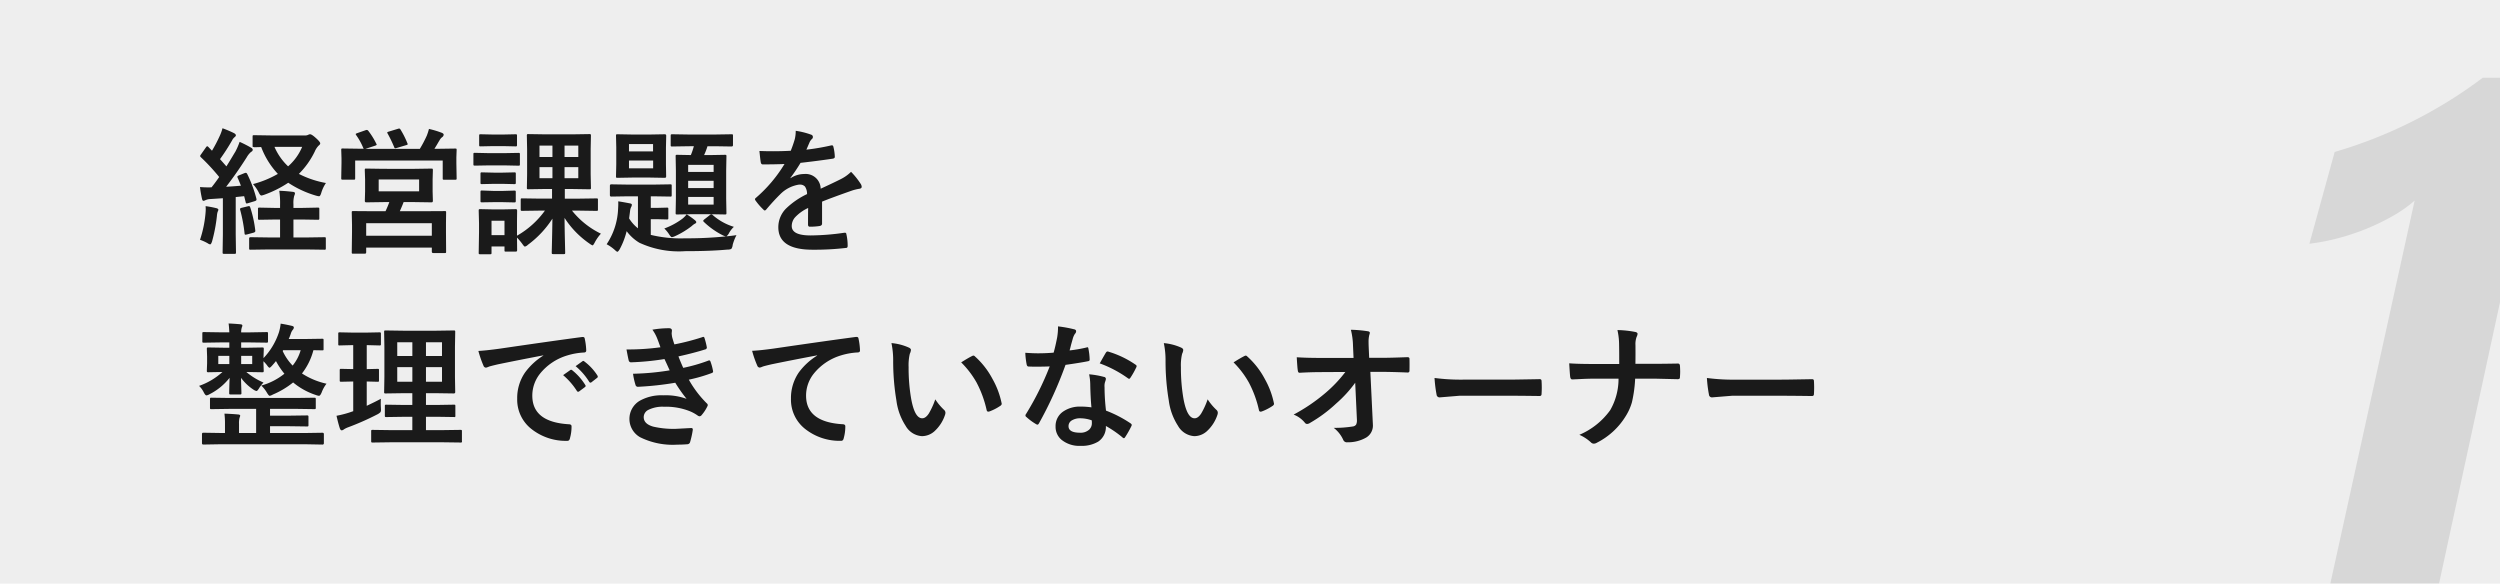 <svg id="company__1" data-name="company}_1" xmlns="http://www.w3.org/2000/svg" xmlns:xlink="http://www.w3.org/1999/xlink" width="257" height="60" viewBox="0 0 257 60">
  <defs>
    <clipPath id="clip-path">
      <rect id="長方形_1564" data-name="長方形 1564" width="257" height="60" fill="#eee"/>
    </clipPath>
  </defs>
  <rect id="長方形_1542" data-name="長方形 1542" width="257" height="60" fill="#eee"/>
  <g id="マスクグループ_29" data-name="マスクグループ 29" opacity="0.11" clip-path="url(#clip-path)">
    <path id="パス_1569" data-name="パス 1569" d="M30.806-42.949,19.538,9.058H8.363L17.031-30.32a13.382,13.382,0,0,1-2.182,1.543,22.523,22.523,0,0,1-2.678,1.313,23.916,23.916,0,0,1-2.944.993,21.506,21.506,0,0,1-3.015.585l2.6-9.437a46.615,46.615,0,0,0,8.23-3.264,46.838,46.838,0,0,0,6.989-4.364Z" transform="translate(231.194 50.942)" fill="#1a1a1a"/>
  </g>
  <path id="パス_1613" data-name="パス 1613" d="M5.421-7.1A13.078,13.078,0,0,1,6.357-4.58a.474.474,0,0,1,.014.1q0,.1-.178.157l-.7.212a.5.5,0,0,1-.13.027q-.082,0-.109-.137L5.1-4.833l-.868.089V-.9L4.259.937a.216.216,0,0,1-.027.137.235.235,0,0,1-.123.021H3.035q-.109,0-.13-.027a.255.255,0,0,1-.021-.13L2.912-.9V-4.621l-1.271.082a1.324,1.324,0,0,0-.52.116.526.526,0,0,1-.212.068q-.1,0-.15-.239a11.518,11.518,0,0,1-.2-1.176q.492.034.868.034.137,0,.321-.007.376-.472.786-1.06a20.974,20.974,0,0,0-1.88-2.03q-.082-.089-.082-.13a.556.556,0,0,1,.1-.178l.492-.7q.082-.123.144-.123.041,0,.123.082l.362.376a14.59,14.59,0,0,0,.759-1.442,4.748,4.748,0,0,0,.321-.868,10.766,10.766,0,0,1,1.189.506q.185.1.185.226,0,.082-.13.185a.993.993,0,0,0-.26.335A21.454,21.454,0,0,1,2.618-8.641q.649.731.656.745.328-.52.943-1.552a7.423,7.423,0,0,0,.417-.971,12.947,12.947,0,0,1,1.176.6q.171.1.171.212a.233.233,0,0,1-.157.212,2.013,2.013,0,0,0-.458.561Q4.375-7.267,3.247-5.8q.506-.027,1.518-.109-.178-.472-.335-.813A.363.363,0,0,1,4.4-6.836q0-.062.171-.137L5.127-7.2a.546.546,0,0,1,.144-.034Q5.353-7.232,5.421-7.1Zm8.087.909a3.66,3.66,0,0,0-.485,1.032q-.1.335-.226.335a1.9,1.9,0,0,1-.321-.068A10.389,10.389,0,0,1,9.632-6.214,11.365,11.365,0,0,1,7.226-5a1.979,1.979,0,0,1-.349.1q-.13,0-.267-.294a3.986,3.986,0,0,0-.6-.882A10.524,10.524,0,0,0,8.565-7.123,8.321,8.321,0,0,1,6.85-9.885q-.144.007-.431.014-.157.007-.212.007a.407.407,0,0,1-.089-.007L5.988-9.9a.178.178,0,0,1-.021-.109v-.943q0-.109.027-.13a.235.235,0,0,1,.123-.021l1.75.027h3.5a.635.635,0,0,0,.321-.068.432.432,0,0,1,.185-.055q.171,0,.588.376.458.41.458.561,0,.109-.171.239a1.976,1.976,0,0,0-.39.6,8.4,8.4,0,0,1-1.634,2.3A9.917,9.917,0,0,0,13.508-6.187ZM11.061-9.9H8.217a6.021,6.021,0,0,0,1.4,2A5.456,5.456,0,0,0,11.061-9.9Zm-.082,7.465h-.813V-.588h1.319L13.33-.615q.123,0,.144.027a.179.179,0,0,1,.021.109v1q0,.109-.027.13A.276.276,0,0,1,13.33.67L11.484.643H7.643L5.77.67q-.116,0-.137-.027A.235.235,0,0,1,5.612.52v-1q0-.137.157-.137l1.873.027H8.791V-2.434H8.354l-1.675.027a.216.216,0,0,1-.137-.027.255.255,0,0,1-.021-.13V-3.5a.216.216,0,0,1,.027-.137.255.255,0,0,1,.13-.021l1.675.034h.438v-.308a8.558,8.558,0,0,0-.082-1.456q.567.014,1.388.109.226.021.226.15a.673.673,0,0,1-.075.253,2.743,2.743,0,0,0-.082.868v.383h.813l1.682-.034a.232.232,0,0,1,.144.027.255.255,0,0,1,.021.13v.937a.222.222,0,0,1-.024.133.24.24,0,0,1-.14.024ZM.561-.349a11.743,11.743,0,0,0,.561-2.673q.027-.287.027-.465,0-.144-.014-.321a9.871,9.871,0,0,1,1.073.2q.239.055.239.164a.411.411,0,0,1-.068.2,1.952,1.952,0,0,0-.082.458A16.17,16.17,0,0,1,1.8-.185q-.1.308-.2.308A.614.614,0,0,1,1.36.014,4.677,4.677,0,0,0,.561-.349ZM5.489-3.794a.561.561,0,0,1,.116-.021q.068,0,.123.144a12.1,12.1,0,0,1,.513,2.338.728.728,0,0,1,.007.075q0,.123-.185.178L5.394-.9a1.076,1.076,0,0,1-.171.027q-.068,0-.082-.13a15.64,15.64,0,0,0-.451-2.42.384.384,0,0,1-.014-.089q0-.089.185-.13ZM22.559-7.643l1.8-.027q.1,0,.116.034A.276.276,0,0,1,24.5-7.5l-.027.95v1.23l.027.964q0,.157-.137.157l-1.8-.027H21.492q-.123.335-.39.937h2.659L25.717-3.3q.109,0,.13.027a.307.307,0,0,1,.014.123l-.014,1.08v.9L25.86.868a.214.214,0,0,1-.021.123.214.214,0,0,1-.123.021H24.541q-.15,0-.15-.144V.451H17.644V.93q0,.15-.144.15H16.311q-.109,0-.13-.027A.235.235,0,0,1,16.16.93l.027-2.078V-1.9L16.16-3.151q0-.109.027-.13a.235.235,0,0,1,.123-.021l1.962.014h1.36q.239-.513.39-.937h-.574l-1.8.027q-.144,0-.144-.157l.027-.964v-1.23L17.5-7.5a.249.249,0,0,1,.027-.15.2.2,0,0,1,.116-.021l1.8.027ZM17.644-2.058V-.766h6.747V-2.058Zm1.285-4.491v1.217h4.156V-6.549Zm-2.208-4.765.841-.294a.482.482,0,0,1,.15-.034.222.222,0,0,1,.157.1,7.65,7.65,0,0,1,.813,1.313.281.281,0,0,1,.041.1q0,.048-.171.109l-.978.321H23.16a12.572,12.572,0,0,0,.711-1.347,5.779,5.779,0,0,0,.226-.7,9.355,9.355,0,0,1,1.326.4q.185.082.185.185a.318.318,0,0,1-.123.239.949.949,0,0,0-.294.335q-.034.048-.287.485-.144.239-.246.4h.28l1.846-.027q.116,0,.137.027a.235.235,0,0,1,.021.123l-.027.745v.615l.027,1.538a.216.216,0,0,1-.027.137.255.255,0,0,1-.13.021H25.669q-.116,0-.137-.027a.255.255,0,0,1-.021-.13V-8.5h-9v1.8a.249.249,0,0,1-.027.15.235.235,0,0,1-.123.021H15.237q-.116,0-.137-.034a.276.276,0,0,1-.021-.137l.027-1.538v-.506l-.027-.841q0-.109.027-.13a.255.255,0,0,1,.13-.021l1.846.027H17.4a.321.321,0,0,1-.068-.109,6.648,6.648,0,0,0-.718-1.292.249.249,0,0,1-.048-.109Q16.57-11.259,16.721-11.313Zm4.184-.444a.44.44,0,0,1,.13-.027q.082,0,.15.123a8.922,8.922,0,0,1,.7,1.4.21.21,0,0,1,.027.082q0,.062-.185.109l-.937.28a.7.7,0,0,1-.157.034q-.075,0-.123-.144a13.792,13.792,0,0,0-.663-1.374.233.233,0,0,1-.041-.1q0-.048.171-.1ZM33.161.711q0,.157-.137.157H32.013q-.109,0-.13-.027a.255.255,0,0,1-.021-.13V.335H30.529V.978a.216.216,0,0,1-.027.137.255.255,0,0,1-.13.021h-.991a.249.249,0,0,1-.15-.027.255.255,0,0,1-.021-.13l.034-2.112v-.9L29.21-3.343q0-.116.034-.137a.276.276,0,0,1,.137-.021l1.271.027h1.087L33.024-3.5q.137,0,.137.157L33.147-2.27v1.5A9.057,9.057,0,0,0,36.019-3.35h-.458l-1.88.027q-.109,0-.13-.027a.235.235,0,0,1-.021-.123v-.984q0-.109.027-.13a.235.235,0,0,1,.123-.021l1.88.027H36.75v-.991h-.7l-1.736.027q-.109,0-.13-.027a.255.255,0,0,1-.021-.13L34.187-7.1v-2.55l-.027-1.395a.249.249,0,0,1,.027-.15.235.235,0,0,1,.123-.021l1.736.027h2.8l1.743-.027q.116,0,.137.034a.276.276,0,0,1,.021.137l-.027,1.395V-7.1L40.749-5.7q0,.116-.027.137a.255.255,0,0,1-.13.021l-1.743-.027h-.786v.991h1.36l1.887-.027a.216.216,0,0,1,.137.027.235.235,0,0,1,.021.123v.984a.205.205,0,0,1-.024.126.222.222,0,0,1-.133.024L39.423-3.35H38.8A8.58,8.58,0,0,0,41.774-.978a4.3,4.3,0,0,0-.636.909q-.15.294-.232.294A1.516,1.516,0,0,1,40.6.041,9.31,9.31,0,0,1,38.035-2.6q.007,1.08.041,2.461Q38.1.909,38.1.964a.216.216,0,0,1-.027.137.235.235,0,0,1-.123.021h-1.08q-.109,0-.13-.034a.214.214,0,0,1-.021-.123q0-.082.014-.643.041-1.682.055-2.844A10.128,10.128,0,0,1,34.269.164a.659.659,0,0,1-.308.185q-.082,0-.28-.294a6.077,6.077,0,0,0-.533-.629Zm-1.3-3.021H30.529V-.827h1.333Zm7.588-7.725H38.035v1.176H39.45Zm0,3.356V-7.82H38.035v1.142ZM35.458-8.859h1.333v-1.176H35.458Zm0,2.181h1.333V-7.82H35.458ZM30.324-9.256h1.47l1.5-.027q.109,0,.13.027a.235.235,0,0,1,.021.123v1a.232.232,0,0,1-.027.144.235.235,0,0,1-.123.021L31.794-8h-1.47l-1.5.027q-.116,0-.137-.034a.255.255,0,0,1-.021-.13v-1q0-.109.027-.13a.255.255,0,0,1,.13-.021Zm.362-1.914h1.032l1.265-.027a.232.232,0,0,1,.144.027.235.235,0,0,1,.021.123v.937q0,.116-.027.137a.276.276,0,0,1-.137.021L31.719-9.98H30.687l-1.271.027q-.116,0-.137-.027a.255.255,0,0,1-.021-.13v-.937q0-.109.027-.13a.255.255,0,0,1,.13-.021Zm.055,3.917h.937l1.176-.027a.249.249,0,0,1,.15.027.255.255,0,0,1,.021.13v.9q0,.109-.034.13a.276.276,0,0,1-.137.021L31.678-6.1h-.937l-1.189.027a.216.216,0,0,1-.137-.027.235.235,0,0,1-.021-.123v-.9q0-.116.034-.137a.214.214,0,0,1,.123-.021Zm0,1.88h.937l1.176-.034A.249.249,0,0,1,33-5.38a.255.255,0,0,1,.021.13v.9q0,.116-.034.137a.276.276,0,0,1-.137.021l-1.176-.027h-.937L29.552-4.2a.216.216,0,0,1-.137-.027.255.255,0,0,1-.021-.13v-.9q0-.109.034-.137a.214.214,0,0,1,.123-.021ZM50.818-9.967l-1.7.027a.249.249,0,0,1-.15-.027.2.2,0,0,1-.021-.116v-.964q0-.109.034-.13a.276.276,0,0,1,.137-.021l1.7.027H53.5l1.7-.027q.109,0,.13.027a.235.235,0,0,1,.021.123v.964q0,.144-.15.144l-1.7-.027h-.772a6.7,6.7,0,0,1-.349.909h.629l1.511-.027q.116,0,.137.027a.255.255,0,0,1,.021.13l-.027,1.463v2.892l.027,1.463a.222.222,0,0,1-.024.133.222.222,0,0,1-.133.024L53.013-2.98h-1.9l-1.5.027q-.116,0-.137-.027a.255.255,0,0,1-.021-.13l.027-1.463V-7.465l-.027-1.463q0-.116.027-.137a.255.255,0,0,1,.13-.021l1.408.027a7.859,7.859,0,0,0,.308-.909Zm2.543,6v-.786H50.743v.786Zm-2.618-1.7h2.618v-.745H50.743Zm0-2.386v.731h2.618v-.731Zm4.7,6.371a2.564,2.564,0,0,0-.485.615,1.049,1.049,0,0,1-.28.362q.54-.048,1.032-.123a4.714,4.714,0,0,0-.39,1,.831.831,0,0,1-.144.417.856.856,0,0,1-.39.068Q53.04.82,50.442.82a9.621,9.621,0,0,1-4.717-.868A4.493,4.493,0,0,1,44.42-1.237,7.859,7.859,0,0,1,43.709.615q-.164.267-.239.267t-.28-.2a4.237,4.237,0,0,0-.827-.574,7.017,7.017,0,0,0,1.176-3.623q.021-.335.021-.533,0-.1-.007-.253.253.027,1.162.2.239.034.239.15a.526.526,0,0,1-.082.253,1.211,1.211,0,0,0-.1.39l-.1.759a3.911,3.911,0,0,0,.909,1.019V-4.819H44.529l-1.688.027q-.144,0-.144-.15V-5.9q0-.15.144-.15l1.688.027H47.2l1.7-.027q.109,0,.13.027a.235.235,0,0,1,.021.123v.957q0,.109-.027.13a.235.235,0,0,1-.123.021l-1.7-.027H46.9V-3.63h.615l1.039-.027q.109,0,.13.027a.255.255,0,0,1,.021.13v.909a.205.205,0,0,1-.024.126.205.205,0,0,1-.126.024l-1.039-.027H46.9V-.854A13.048,13.048,0,0,0,50.4-.5,39.99,39.99,0,0,0,54.626-.7,1.254,1.254,0,0,1,54.3-.813a7.994,7.994,0,0,1-1.941-1.374.187.187,0,0,1-.068-.116q0-.048.123-.15l.533-.417a.331.331,0,0,1,.178-.1.314.314,0,0,1,.13.068A5.879,5.879,0,0,0,55.439-1.682Zm-7.1-9.516q.144,0,.144.157l-.027,1.21v1.723L48.48-6.87q0,.15-.144.15l-1.5-.027H44.994l-1.511.027q-.116,0-.137-.027a.235.235,0,0,1-.021-.123l.027-1.237V-9.83l-.027-1.21q0-.116.027-.137a.255.255,0,0,1,.13-.021l1.511.027H46.84Zm-1.2,3.5v-.8H44.659v.8ZM44.659-9.434h2.475v-.759H44.659Zm5.934,6.467a8.085,8.085,0,0,1,.827.588q.157.13.157.212,0,.109-.171.178a1.7,1.7,0,0,0-.294.226A8.6,8.6,0,0,1,49.4-.725a1.324,1.324,0,0,1-.335.109q-.082,0-.253-.253a3.49,3.49,0,0,0-.52-.643,7.318,7.318,0,0,0,1.853-1A2.656,2.656,0,0,0,50.593-2.967ZM61.8-11.553a7.839,7.839,0,0,1,1.593.4.235.235,0,0,1,.171.239.247.247,0,0,1-.1.205,1.04,1.04,0,0,0-.239.335q-.027.068-.089.205-.123.294-.239.554a22.635,22.635,0,0,0,2.55-.437.593.593,0,0,1,.082-.007q.109,0,.144.15a4.858,4.858,0,0,1,.144,1v.041q0,.15-.239.185-1.634.239-3.281.424a18.139,18.139,0,0,1-1.046,1.552l.014.027a2.531,2.531,0,0,1,1.4-.431,1.542,1.542,0,0,1,1.7,1.511q1.436-.663,2.064-.984a4.144,4.144,0,0,0,1.06-.752,7.7,7.7,0,0,1,.984,1.23.587.587,0,0,1,.109.308q0,.157-.212.2a4.59,4.59,0,0,0-.854.212q-2.058.725-3.008,1.114v2.256q0,.212-.267.253a6.728,6.728,0,0,1-.991.068q-.185,0-.185-.226,0-1.2.014-1.7a4.3,4.3,0,0,0-1.36.978,1.35,1.35,0,0,0-.328.882q0,.964,1.941.964a24.959,24.959,0,0,0,3.486-.28h.041q.137,0,.15.157a5.253,5.253,0,0,1,.13,1.148V.273q0,.212-.157.212A27.518,27.518,0,0,1,63.526.67q-3.514,0-3.514-2.311a2.715,2.715,0,0,1,.779-1.907,8.075,8.075,0,0,1,2.174-1.5,1.349,1.349,0,0,0-.212-.772.673.673,0,0,0-.547-.2h-.082A3.437,3.437,0,0,0,60.19-5.011q-.649.636-1.4,1.524-.1.123-.171.123t-.15-.1a6.02,6.02,0,0,1-.8-.923.235.235,0,0,1-.055-.13.2.2,0,0,1,.1-.15,14.434,14.434,0,0,0,2.933-3.473q-.978.041-2.242.041-.157,0-.2-.226-.048-.267-.137-1.155.67.027,1.408.027.889,0,1.812-.048a11.494,11.494,0,0,0,.417-1.2A3.565,3.565,0,0,0,61.8-11.553ZM2.707,10.2l-1.75.027q-.116,0-.137-.027A.276.276,0,0,1,.8,10.061V9.288q0-.109.027-.13a.255.255,0,0,1,.13-.021l1.75.027h.868q-.027-.574-.075-.909.485.014,1.23.082.185.021.185.13a.335.335,0,0,1-.034.137.91.91,0,0,0-.034.1,1.579,1.579,0,0,0-.055.465h.854L7.4,9.138q.109,0,.13.027a.235.235,0,0,1,.021.123v.772a.232.232,0,0,1-.027.144.235.235,0,0,1-.123.021L5.646,10.2H4.792v.547h.574l1.593-.027q.116,0,.137.034a.276.276,0,0,1,.021.137l-.027.779v.144A7.077,7.077,0,0,0,8.682,9.138a4.879,4.879,0,0,0,.171-.868q.492.075,1.142.226.212.048.212.164a.356.356,0,0,1-.082.212,1.187,1.187,0,0,0-.239.458q-.1.294-.205.52h1.661l1.777-.027q.109,0,.13.034a.364.364,0,0,1,.014.137v.868a.252.252,0,0,1-.021.137.307.307,0,0,1-.123.014q-.321,0-.9-.014a6.605,6.605,0,0,1-1.176,2.393,7.58,7.58,0,0,0,2.522,1.053,3.316,3.316,0,0,0-.492.882q-.15.362-.28.362a1.184,1.184,0,0,1-.321-.082,7.052,7.052,0,0,1-2.338-1.292,8.755,8.755,0,0,1-2.1,1.251.909.909,0,0,1-.308.123q-.1,0-.294-.335a3.26,3.26,0,0,0-.574-.718,6.6,6.6,0,0,0,2.379-1.217,7.966,7.966,0,0,1-.868-1.3q-.116.15-.39.458-.205.226-.267.226-.089,0-.28-.28a4.724,4.724,0,0,0-.349-.39v.185l.027.779a.249.249,0,0,1-.027.15.255.255,0,0,1-.13.021l-1.593-.027H5.325a6.957,6.957,0,0,0,1.764,1.087,3.28,3.28,0,0,0-.451.574q-.178.294-.267.294a.856.856,0,0,1-.308-.137,4.93,4.93,0,0,1-1.285-1.217q.007.492.027,1.066.014.41.014.485a.216.216,0,0,1-.027.137.255.255,0,0,1-.13.021h-.95q-.109,0-.13-.034a.214.214,0,0,1-.021-.123q0-.273.041-1.552a6.125,6.125,0,0,1-2.058,1.682.878.878,0,0,1-.321.123q-.123,0-.294-.349a2.384,2.384,0,0,0-.465-.629,7,7,0,0,0,2.406-1.429l-1.449.027q-.116,0-.137-.034a.276.276,0,0,1-.021-.137l.027-.779v-.649l-.027-.779a.249.249,0,0,1,.027-.15.255.255,0,0,1,.13-.021l1.593.027h.561V10.2Zm8.2.8h-1.8l-.048.082a5.275,5.275,0,0,0,1.025,1.5A4.465,4.465,0,0,0,10.91,11ZM5.927,12.426v-.841H4.792v.841Zm-3.486,0H3.575v-.841H2.44Zm1.176,4.607-1.88.027q-.109,0-.13-.027a.235.235,0,0,1-.021-.123v-.861a.232.232,0,0,1,.027-.144.235.235,0,0,1,.123-.021l1.88.027h6.815l1.873-.027q.116,0,.137.034a.255.255,0,0,1,.021.13v.861a.205.205,0,0,1-.024.126.222.222,0,0,1-.133.024l-1.873-.027H7.759v.7h1.8l2-.027q.109,0,.13.034a.276.276,0,0,1,.021.137v.807a.222.222,0,0,1-.024.133.205.205,0,0,1-.126.024l-2-.027h-1.8v.7H11.4l1.75-.027q.144,0,.144.15v.916q0,.15-.144.15L11.4,20.67H2.632L.9,20.7q-.137,0-.137-.15v-.916q0-.15.137-.15l1.736.027h.492v-.937a8.048,8.048,0,0,0-.055-1.053q.779.027,1.436.089.185.021.185.137a1.374,1.374,0,0,1-.068.2,2.185,2.185,0,0,0-.055.615v.95H6.33V17.033Zm16.646,3.432-1.948.027a.216.216,0,0,1-.137-.027.235.235,0,0,1-.021-.123v-1a.205.205,0,0,1,.024-.126.222.222,0,0,1,.133-.024l1.948.027h2.126V17.847H21.52l-1.8.027q-.116,0-.137-.027a.235.235,0,0,1-.021-.123v-.971q0-.109.027-.13a.255.255,0,0,1,.13-.021l1.8.027h.868V15.42h-.909l-1.818.027a.249.249,0,0,1-.15-.027.178.178,0,0,1-.021-.109l.027-1.559v-3.1l-.027-1.524q0-.116.027-.137a.324.324,0,0,1,.144-.021l1.818.027h3.329l1.832-.027a.216.216,0,0,1,.137.027.255.255,0,0,1,.021.13l-.027,1.524v3.1l.027,1.559q0,.137-.157.137l-1.832-.027H23.789v1.21h1.06L26.66,16.6q.109,0,.13.027a.235.235,0,0,1,.021.123v.971a.114.114,0,0,1-.15.15l-1.812-.027h-1.06v1.374H25.4l1.935-.027q.109,0,.13.027a.235.235,0,0,1,.021.123v1a.114.114,0,0,1-.15.15L25.4,20.465Zm5.175-6.221v-1.5H23.789v1.5Zm0-4.061H23.789V11.6h1.647Zm-4.6,4.061h1.552v-1.5H20.836Zm0-2.646h1.552V10.184H20.836Zm-1.682,4.4q-.014.2-.014.431t.014.479q.007.137.007.2a.462.462,0,0,1-.051.26,1.271,1.271,0,0,1-.3.219,27.634,27.634,0,0,1-3.028,1.34,2.293,2.293,0,0,0-.431.212.38.38,0,0,1-.226.1q-.109,0-.185-.185-.157-.465-.349-1.312a10.559,10.559,0,0,0,1.319-.335l.4-.137V14.217l-1.23.027a.216.216,0,0,1-.137-.027.235.235,0,0,1-.021-.123V13.082a.232.232,0,0,1,.027-.144.255.255,0,0,1,.13-.021l1.23.027V10.478h-.082l-1.319.034a.186.186,0,0,1-.123-.027.369.369,0,0,1-.014-.13V9.329a.232.232,0,0,1,.027-.144.178.178,0,0,1,.109-.021l1.319.027h1.456L19,9.165q.116,0,.137.034a.255.255,0,0,1,.021.13v1.025a.216.216,0,0,1-.027.137.255.255,0,0,1-.13.021l-1.3-.034v2.468l1.121-.027q.1,0,.123.027a.4.4,0,0,1,.014.137v1.012a.232.232,0,0,1-.021.13.2.2,0,0,1-.116.021L17.7,14.217v2.5Q18.587,16.3,19.154,15.994Zm10.021-4.922q.745-.034,2.229-.239,5.558-.813,8.408-1.189a.593.593,0,0,1,.082-.007q.191,0,.212.157a6.59,6.59,0,0,1,.157,1.23q0,.212-.267.212a7.007,7.007,0,0,0-1.709.308A5.675,5.675,0,0,0,35.5,13.431a3.625,3.625,0,0,0-.779,2.242q0,2.707,3.726,2.939.308,0,.308.212a4.344,4.344,0,0,1-.157,1.2q-.055.294-.26.294A5.683,5.683,0,0,1,34.631,19.1a3.829,3.829,0,0,1-1.463-3.11,4.623,4.623,0,0,1,.8-2.687,6.788,6.788,0,0,1,1.887-1.75V11.53q-2.522.479-4.7.93-.725.171-.882.226a1.661,1.661,0,0,1-.308.109.288.288,0,0,1-.267-.212A10.658,10.658,0,0,1,29.176,11.072Zm8.709,2.488.738-.52a.156.156,0,0,1,.089-.034.219.219,0,0,1,.123.062,5.864,5.864,0,0,1,1.326,1.5.169.169,0,0,1,.041.1.154.154,0,0,1-.075.123l-.588.438a.212.212,0,0,1-.116.041q-.062,0-.123-.089A7.151,7.151,0,0,0,37.885,13.561Zm1.285-.923.7-.5a.165.165,0,0,1,.089-.041.193.193,0,0,1,.116.062A5.418,5.418,0,0,1,41.412,13.6a.245.245,0,0,1,.041.123.169.169,0,0,1-.082.13l-.561.438a.187.187,0,0,1-.109.048.167.167,0,0,1-.13-.089A6.744,6.744,0,0,0,39.17,12.638ZM47.893,10.7q-.185-.533-.335-.909a4.129,4.129,0,0,0-.492-.9,10.087,10.087,0,0,1,1.7-.15q.308,0,.308.253l-.027.267a2.931,2.931,0,0,0,.055.417q.109.39.226.725a24.013,24.013,0,0,0,2.857-.738.31.31,0,0,1,.116-.034q.082,0,.116.1a7.588,7.588,0,0,1,.239.937.2.2,0,0,1-.164.253q-1.169.369-2.748.718.2.533.492,1.176a17.109,17.109,0,0,0,2.55-.731.316.316,0,0,1,.123-.034q.089,0,.13.123a5.573,5.573,0,0,1,.253.923.489.489,0,0,1,.014.1q0,.1-.13.15a16.1,16.1,0,0,1-2.365.684,11.022,11.022,0,0,0,1.832,2.42.275.275,0,0,1,.116.185.369.369,0,0,1-.048.15,4,4,0,0,1-.574.875.312.312,0,0,1-.219.137.4.4,0,0,1-.2-.082,4.031,4.031,0,0,0-.827-.451,6.641,6.641,0,0,0-2.632-.451,3.272,3.272,0,0,0-1.606.321.841.841,0,0,0-.479.745q0,.7.978.978a9.171,9.171,0,0,0,2.358.226l1.538-.082q.171,0,.171.144v.041a9.021,9.021,0,0,1-.28,1.271.3.3,0,0,1-.294.212q-.485.041-1.012.041a7.547,7.547,0,0,1-3.835-.766,2.167,2.167,0,0,1-.055-3.732,4.537,4.537,0,0,1,2.434-.574A6.308,6.308,0,0,1,50.579,16a15.735,15.735,0,0,1-1.162-1.654,31.825,31.825,0,0,1-3.835.417.248.248,0,0,1-.253-.2,6.975,6.975,0,0,1-.253-1.142,26.3,26.3,0,0,0,3.767-.349q-.075-.164-.267-.588-.185-.4-.267-.574a26.854,26.854,0,0,1-3.4.335.247.247,0,0,1-.28-.2q-.048-.164-.226-1.121A24.725,24.725,0,0,0,47.893,10.7Zm9.427.362q.745-.027,2.229-.232,5.653-.827,8.408-1.189a.593.593,0,0,1,.082-.007q.191,0,.212.157a6.614,6.614,0,0,1,.157,1.237q0,.205-.267.205a7.007,7.007,0,0,0-1.709.308,5.675,5.675,0,0,0-2.789,1.887,3.625,3.625,0,0,0-.779,2.242q0,2.707,3.726,2.939.308,0,.308.212a4.344,4.344,0,0,1-.157,1.2q-.055.294-.26.294A5.7,5.7,0,0,1,62.774,19.1a3.829,3.829,0,0,1-1.463-3.11,4.654,4.654,0,0,1,.8-2.693A6.706,6.706,0,0,1,64,11.558V11.53q-2.475.465-4.7.923-.725.171-.882.226a1.45,1.45,0,0,1-.308.109.288.288,0,0,1-.267-.212A10.249,10.249,0,0,1,57.319,11.065Zm14.321-.793a5.482,5.482,0,0,1,1.777.458q.226.1.226.253a1.133,1.133,0,0,1-.116.39,5.155,5.155,0,0,0-.123,1.374,18.623,18.623,0,0,0,.253,3.192Q74.02,18,74.806,18q.355,0,.677-.492a7.773,7.773,0,0,0,.663-1.456,5.865,5.865,0,0,0,.9,1.08.4.4,0,0,1,.144.3.7.7,0,0,1-.041.219,3.953,3.953,0,0,1-1.107,1.7,1.941,1.941,0,0,1-1.271.485,2.079,2.079,0,0,1-1.675-1.066,6.221,6.221,0,0,1-.943-2.584,24.577,24.577,0,0,1-.335-4.074A8.579,8.579,0,0,0,71.641,10.272Zm7.171,1.982q.69-.438,1.1-.643a.481.481,0,0,1,.157-.055.228.228,0,0,1,.15.082,8.284,8.284,0,0,1,1.812,2.324,8.518,8.518,0,0,1,.93,2.468.306.306,0,0,1,.014.082q0,.123-.164.226a5.2,5.2,0,0,1-1.094.561.433.433,0,0,1-.123.021q-.137,0-.171-.178a11.2,11.2,0,0,0-1.032-2.816A9.429,9.429,0,0,0,78.812,12.255ZM92.2,16.876q-.1-1.032-.123-2.406a5.435,5.435,0,0,0-.116-.991,8.527,8.527,0,0,1,1.524.267.212.212,0,0,1,.2.219,1.594,1.594,0,0,1-.082.294,1.356,1.356,0,0,0-.062.417q0,.048.007.157a20.941,20.941,0,0,0,.15,2.379,12.4,12.4,0,0,1,2.522,1.306q.123.089.123.164a.317.317,0,0,1-.041.13,9.875,9.875,0,0,1-.643,1.135q-.062.1-.13.1a.224.224,0,0,1-.137-.082,11.343,11.343,0,0,0-1.709-1.176,1.8,1.8,0,0,1-.793,1.613,3.284,3.284,0,0,1-1.8.431,2.889,2.889,0,0,1-1.955-.615,1.727,1.727,0,0,1-.622-1.374,1.79,1.79,0,0,1,.793-1.545,3.017,3.017,0,0,1,1.8-.5A7.23,7.23,0,0,1,92.2,16.876Zm.027,1.333A3.566,3.566,0,0,0,91.089,18a1.632,1.632,0,0,0-.93.232.676.676,0,0,0-.314.581q0,.67,1.189.67a1.3,1.3,0,0,0,.93-.314.894.894,0,0,0,.28-.677A1.954,1.954,0,0,0,92.23,18.209Zm-2.276-7.185a14.26,14.26,0,0,0,1.736-.3.311.311,0,0,1,.1-.027q.082,0,.1.137a6.476,6.476,0,0,1,.13,1.135q0,.144-.171.164-.725.15-2.311.376a40.111,40.111,0,0,1-2.728,6.009q-.082.137-.157.137a.407.407,0,0,1-.164-.068,5.71,5.71,0,0,1-.971-.718.2.2,0,0,1-.1-.15.284.284,0,0,1,.068-.171,29.92,29.92,0,0,0,2.427-4.881q-.533.027-1.4.027-.424,0-.772-.014-.157,0-.2-.226a7.919,7.919,0,0,1-.137-1.189q.759.055,1.3.055.813,0,1.613-.068.185-.649.362-1.565a6.444,6.444,0,0,0,.089-1.135,12.661,12.661,0,0,1,1.634.294q.226.041.226.205a.372.372,0,0,1-.123.267,1.786,1.786,0,0,0-.226.52q-.034.116-.171.608Q90.022,10.8,89.954,11.024Zm3.1,1.333q.574-1.019.629-1.094.082-.13.171-.13a.379.379,0,0,1,.123.027,9.831,9.831,0,0,1,2.748,1.319q.123.082.123.15a.353.353,0,0,1-.055.171,7.857,7.857,0,0,1-.588,1.039q-.062.1-.13.1a.231.231,0,0,1-.123-.055A11.983,11.983,0,0,0,93.058,12.357Zm6.583-2.085a5.482,5.482,0,0,1,1.777.458q.226.1.226.253a1.133,1.133,0,0,1-.116.39,5.155,5.155,0,0,0-.123,1.374,18.623,18.623,0,0,0,.253,3.192Q102.02,18,102.806,18q.355,0,.677-.492a7.773,7.773,0,0,0,.663-1.456,5.865,5.865,0,0,0,.9,1.08.4.4,0,0,1,.144.3.7.7,0,0,1-.041.219,3.953,3.953,0,0,1-1.107,1.7,1.941,1.941,0,0,1-1.271.485,2.079,2.079,0,0,1-1.675-1.066,6.221,6.221,0,0,1-.943-2.584,24.577,24.577,0,0,1-.335-4.074A8.579,8.579,0,0,0,99.641,10.272Zm7.171,1.982q.69-.438,1.1-.643a.481.481,0,0,1,.157-.055.228.228,0,0,1,.15.082,8.284,8.284,0,0,1,1.812,2.324,8.518,8.518,0,0,1,.93,2.468.306.306,0,0,1,.014.082q0,.123-.164.226a5.2,5.2,0,0,1-1.094.561.433.433,0,0,1-.123.021q-.137,0-.171-.178a11.2,11.2,0,0,0-1.032-2.816A9.429,9.429,0,0,0,106.812,12.255Zm12.51,2.092a12.759,12.759,0,0,1-1.976,2.153,14.379,14.379,0,0,1-2.646,1.962.635.635,0,0,1-.321.123.3.3,0,0,1-.239-.137,2.78,2.78,0,0,0-1.148-.827,18.345,18.345,0,0,0,3.261-2.215,13.7,13.7,0,0,0,2.058-2.167l-2.447.014q-1.032,0-2.242.068-.171.021-.2-.239-.048-.246-.109-1.354,1.053.068,2.509.068h3.329l-.055-1.244A7.354,7.354,0,0,0,118.87,8.9a12.838,12.838,0,0,1,1.764.157q.185.034.185.164a.922.922,0,0,1-.055.212,2.906,2.906,0,0,0-.075.731q0,.219.014.554l.048,1.066h1.217q1,0,2.714-.068.212,0,.212.171.007.3.007.6t-.007.608a.175.175,0,0,1-.2.2q-1.716-.068-2.687-.068h-1.135l.253,5.264q.007.082.007.157a1.432,1.432,0,0,1-.677,1.326,3.735,3.735,0,0,1-1.935.492.4.4,0,0,1-.431-.239,3.214,3.214,0,0,0-.984-1.244,11.778,11.778,0,0,0,1.976-.144.482.482,0,0,0,.328-.191.983.983,0,0,0,.082-.465q0-.1-.007-.171Zm8.148-.492a20.672,20.672,0,0,0,3.021.171H135q.663,0,1.709-.021,1.333-.021,1.511-.027h.068q.185,0,.185.2.021.321.021.663t-.021.656q0,.212-.2.212h-.055q-2.1-.027-3.124-.027h-5.038L128,15.851a.308.308,0,0,1-.321-.294A13.313,13.313,0,0,1,127.47,13.854ZM148.121,12.4H150q.978,0,2.434-.027h.068q.185,0,.2.253t.021.547q0,.273-.021.54,0,.178-.062.226a.363.363,0,0,1-.205.041l-2.352-.055h-1.989a13.526,13.526,0,0,1-.328,2.413,5.437,5.437,0,0,1-.622,1.408,7.355,7.355,0,0,1-2.98,2.762.611.611,0,0,1-.321.1.416.416,0,0,1-.308-.144,4.343,4.343,0,0,0-1.176-.766,7.515,7.515,0,0,0,3.172-2.536,6.443,6.443,0,0,0,.854-3.233h-2.7q-.41,0-1.135.034l-.882.041h-.041q-.171,0-.212-.267-.034-.239-.1-1.388.909.068,2.379.068h2.762q0-1.456-.014-2.071a6.779,6.779,0,0,0-.171-1.415,10.328,10.328,0,0,1,1.859.2q.212.055.212.2a1,1,0,0,1-.1.308,2.175,2.175,0,0,0-.116.848Q148.135,11.6,148.121,12.4Zm7.349,1.456a20.672,20.672,0,0,0,3.021.171H163q.663,0,1.709-.021,1.333-.021,1.511-.027h.068q.185,0,.185.2.021.321.021.663t-.021.656q0,.212-.2.212h-.055q-2.1-.027-3.124-.027h-5.038L156,15.851a.308.308,0,0,1-.321-.294A13.314,13.314,0,0,1,155.47,13.854Z" transform="translate(20 25)" fill="#1a1a1a"/>
</svg>
